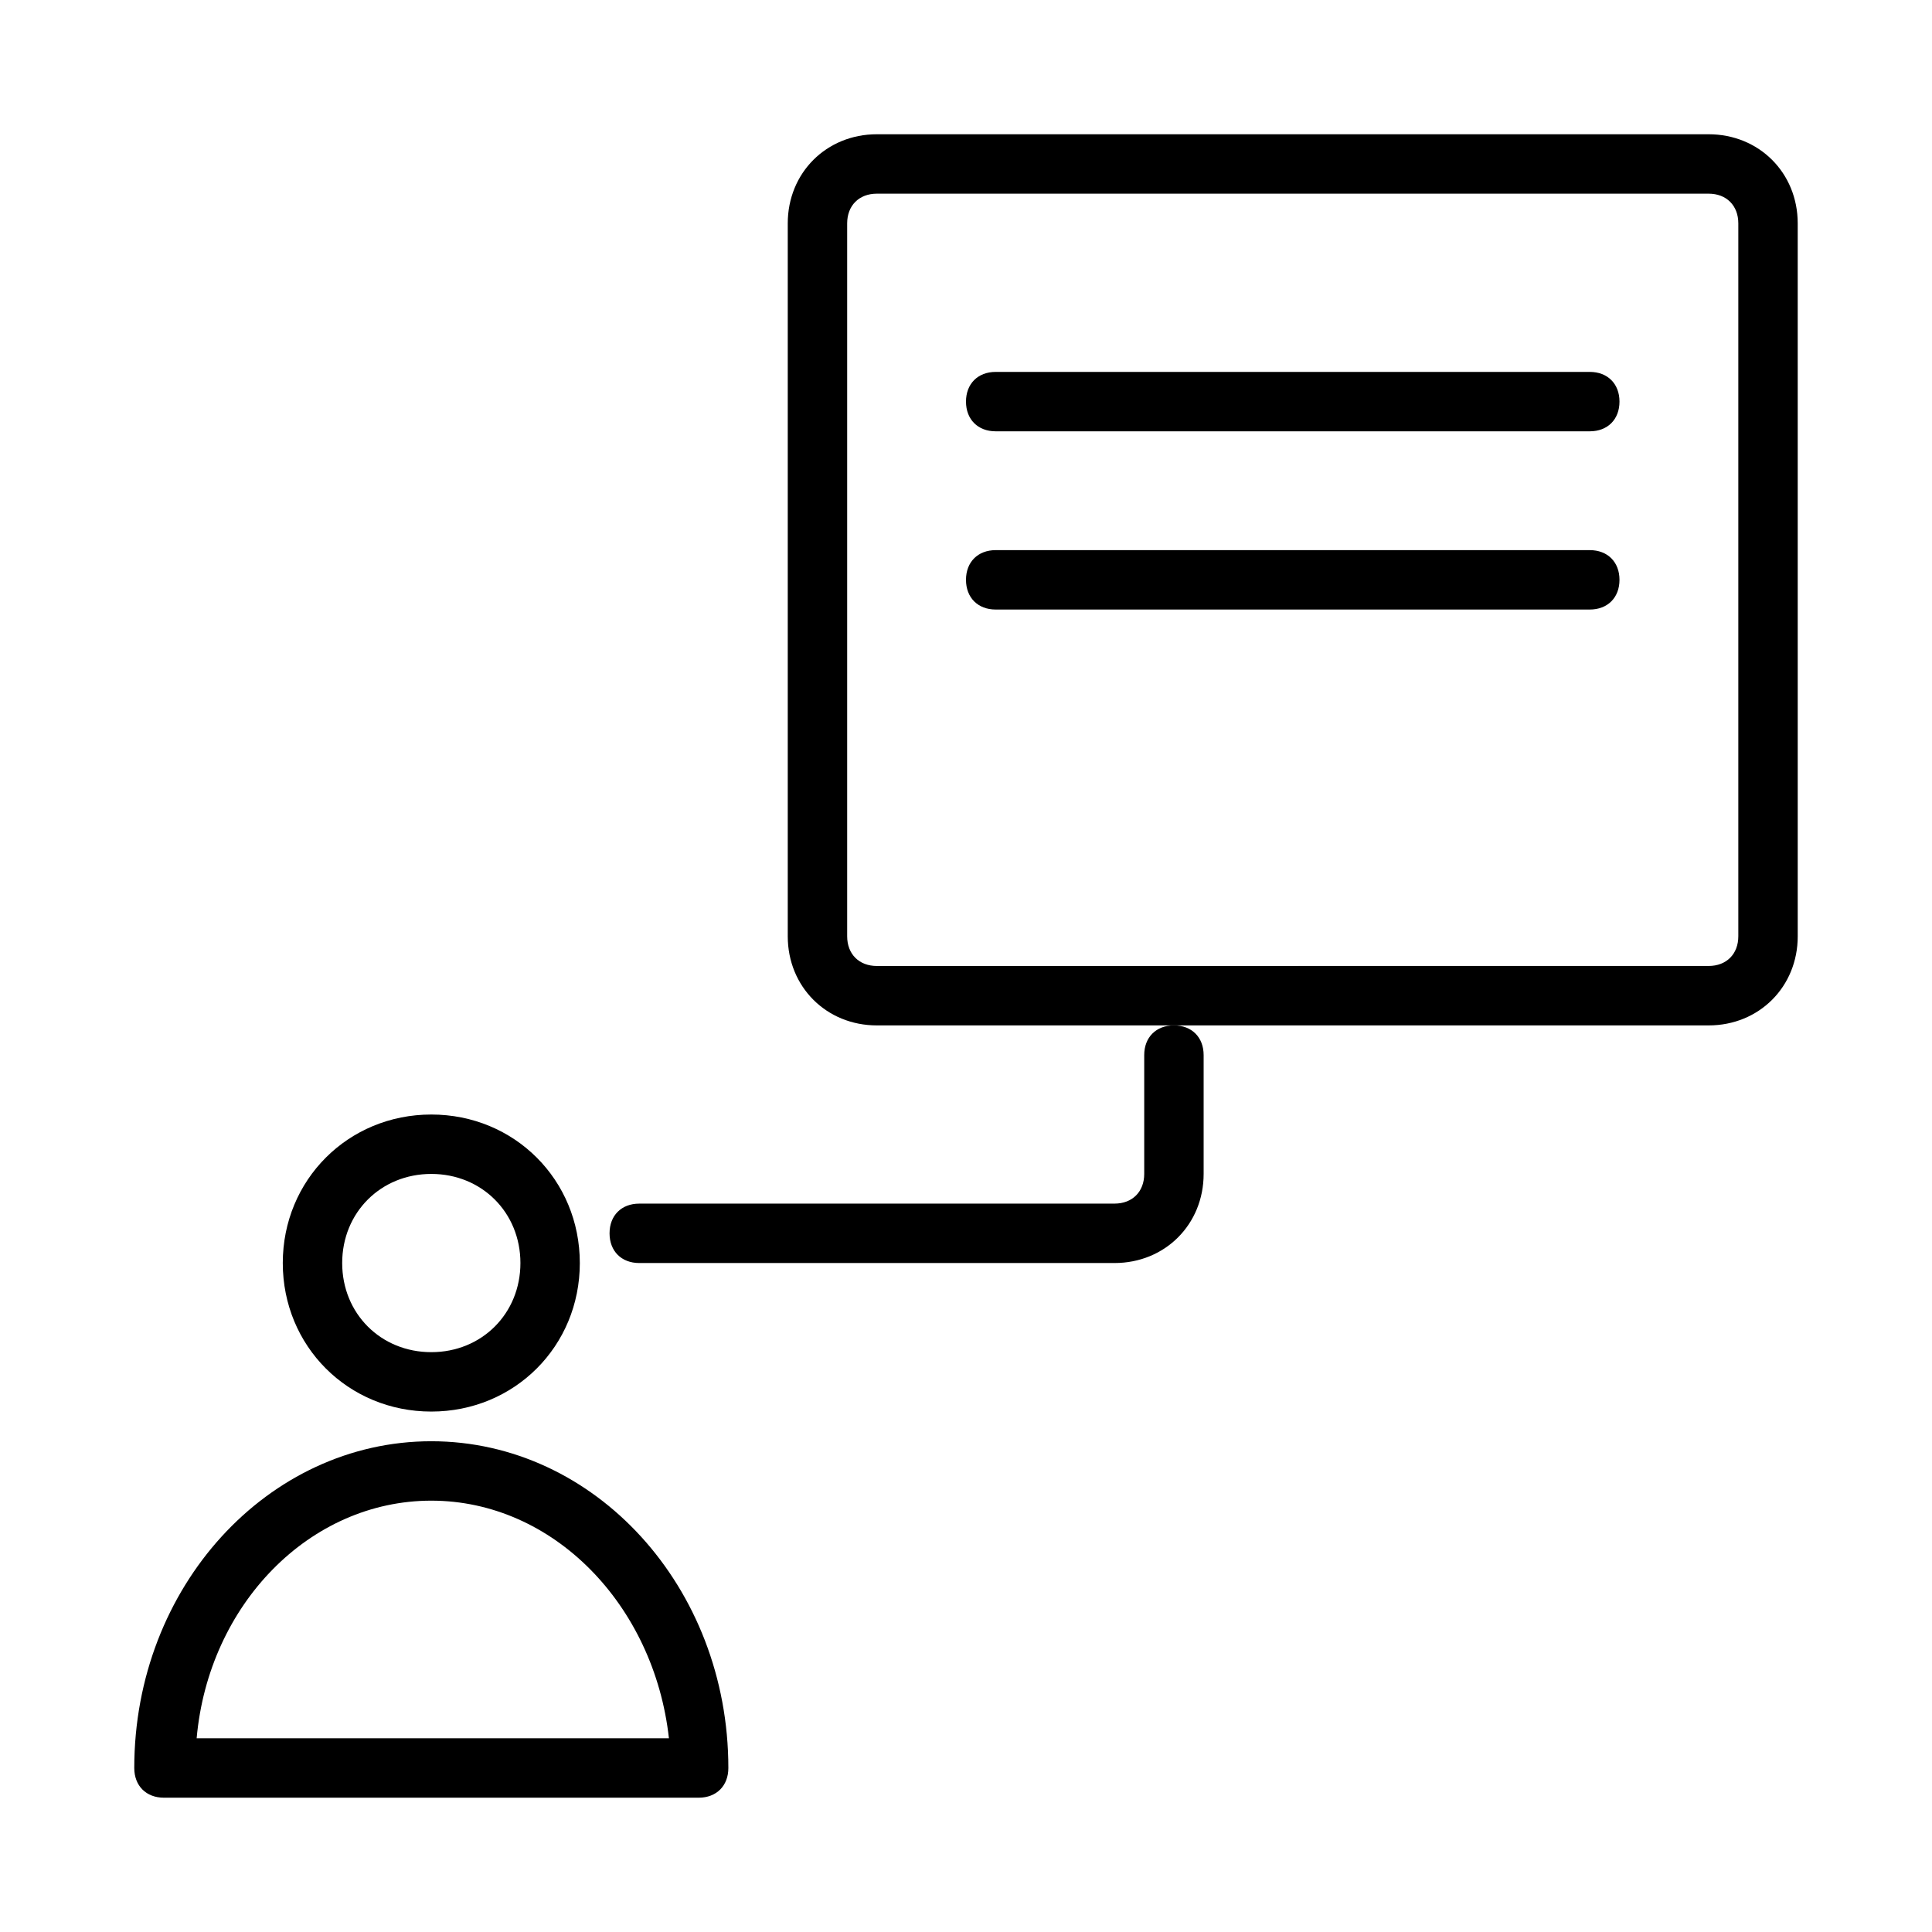 <?xml version="1.0" encoding="UTF-8"?>
<!-- Uploaded to: SVG Repo, www.svgrepo.com, Generator: SVG Repo Mixer Tools -->
<svg fill="#000000" width="800px" height="800px" version="1.1" viewBox="144 144 512 512" xmlns="http://www.w3.org/2000/svg">
 <g>
  <path d="m218.94 478.72c0 22.043 17.32 39.359 39.359 39.359 22.043 0 39.359-17.32 39.359-39.359 0-22.043-17.32-39.359-39.359-39.359-22.039 0-39.359 17.316-39.359 39.359zm62.977 0c0 13.383-10.234 23.617-23.617 23.617-13.383 0-23.617-10.234-23.617-23.617s10.234-23.617 23.617-23.617c13.383 0 23.617 10.234 23.617 23.617z"/>
  <path d="m187.45 620.41h141.7c4.723 0 7.871-3.148 7.871-7.871 0-48.02-35.426-86.594-78.719-86.594s-78.719 38.574-78.719 86.594c0 4.723 3.148 7.871 7.871 7.871zm70.848-78.719c32.273 0 59.039 27.551 62.977 62.977h-125.16c3.148-35.426 29.914-62.977 62.188-62.977z"/>
  <path d="m596.8 179.58h-220.42c-13.383 0-23.617 10.234-23.617 23.617v188.93c0 13.383 10.234 23.617 23.617 23.617h220.42c13.383 0 23.617-10.234 23.617-23.617l-0.004-188.93c0-13.383-10.234-23.617-23.613-23.617zm7.871 212.54c0 4.723-3.148 7.871-7.871 7.871l-220.42 0.004c-4.723 0-7.871-3.148-7.871-7.871v-188.93c0-4.723 3.148-7.871 7.871-7.871h220.42c4.723 0 7.871 3.148 7.871 7.871z"/>
  <path d="m565.31 242.56h-157.44c-4.723 0-7.871 3.148-7.871 7.871 0 4.723 3.148 7.871 7.871 7.871h157.44c4.723 0 7.871-3.148 7.871-7.871 0-4.723-3.148-7.871-7.871-7.871z"/>
  <path d="m565.31 289.79h-157.44c-4.723 0-7.871 3.148-7.871 7.871s3.148 7.871 7.871 7.871h157.44c4.723 0 7.871-3.148 7.871-7.871s-3.148-7.871-7.871-7.871z"/>
  <path d="m447.23 423.61v31.488c0 4.723-3.148 7.871-7.871 7.871l-125.95 0.004c-4.723 0-7.871 3.148-7.871 7.871s3.148 7.871 7.871 7.871h125.95c13.383 0 23.617-10.234 23.617-23.617v-31.488c0-4.723-3.148-7.871-7.871-7.871-4.727 0-7.875 3.148-7.875 7.871z"/>
 </g>
</svg>